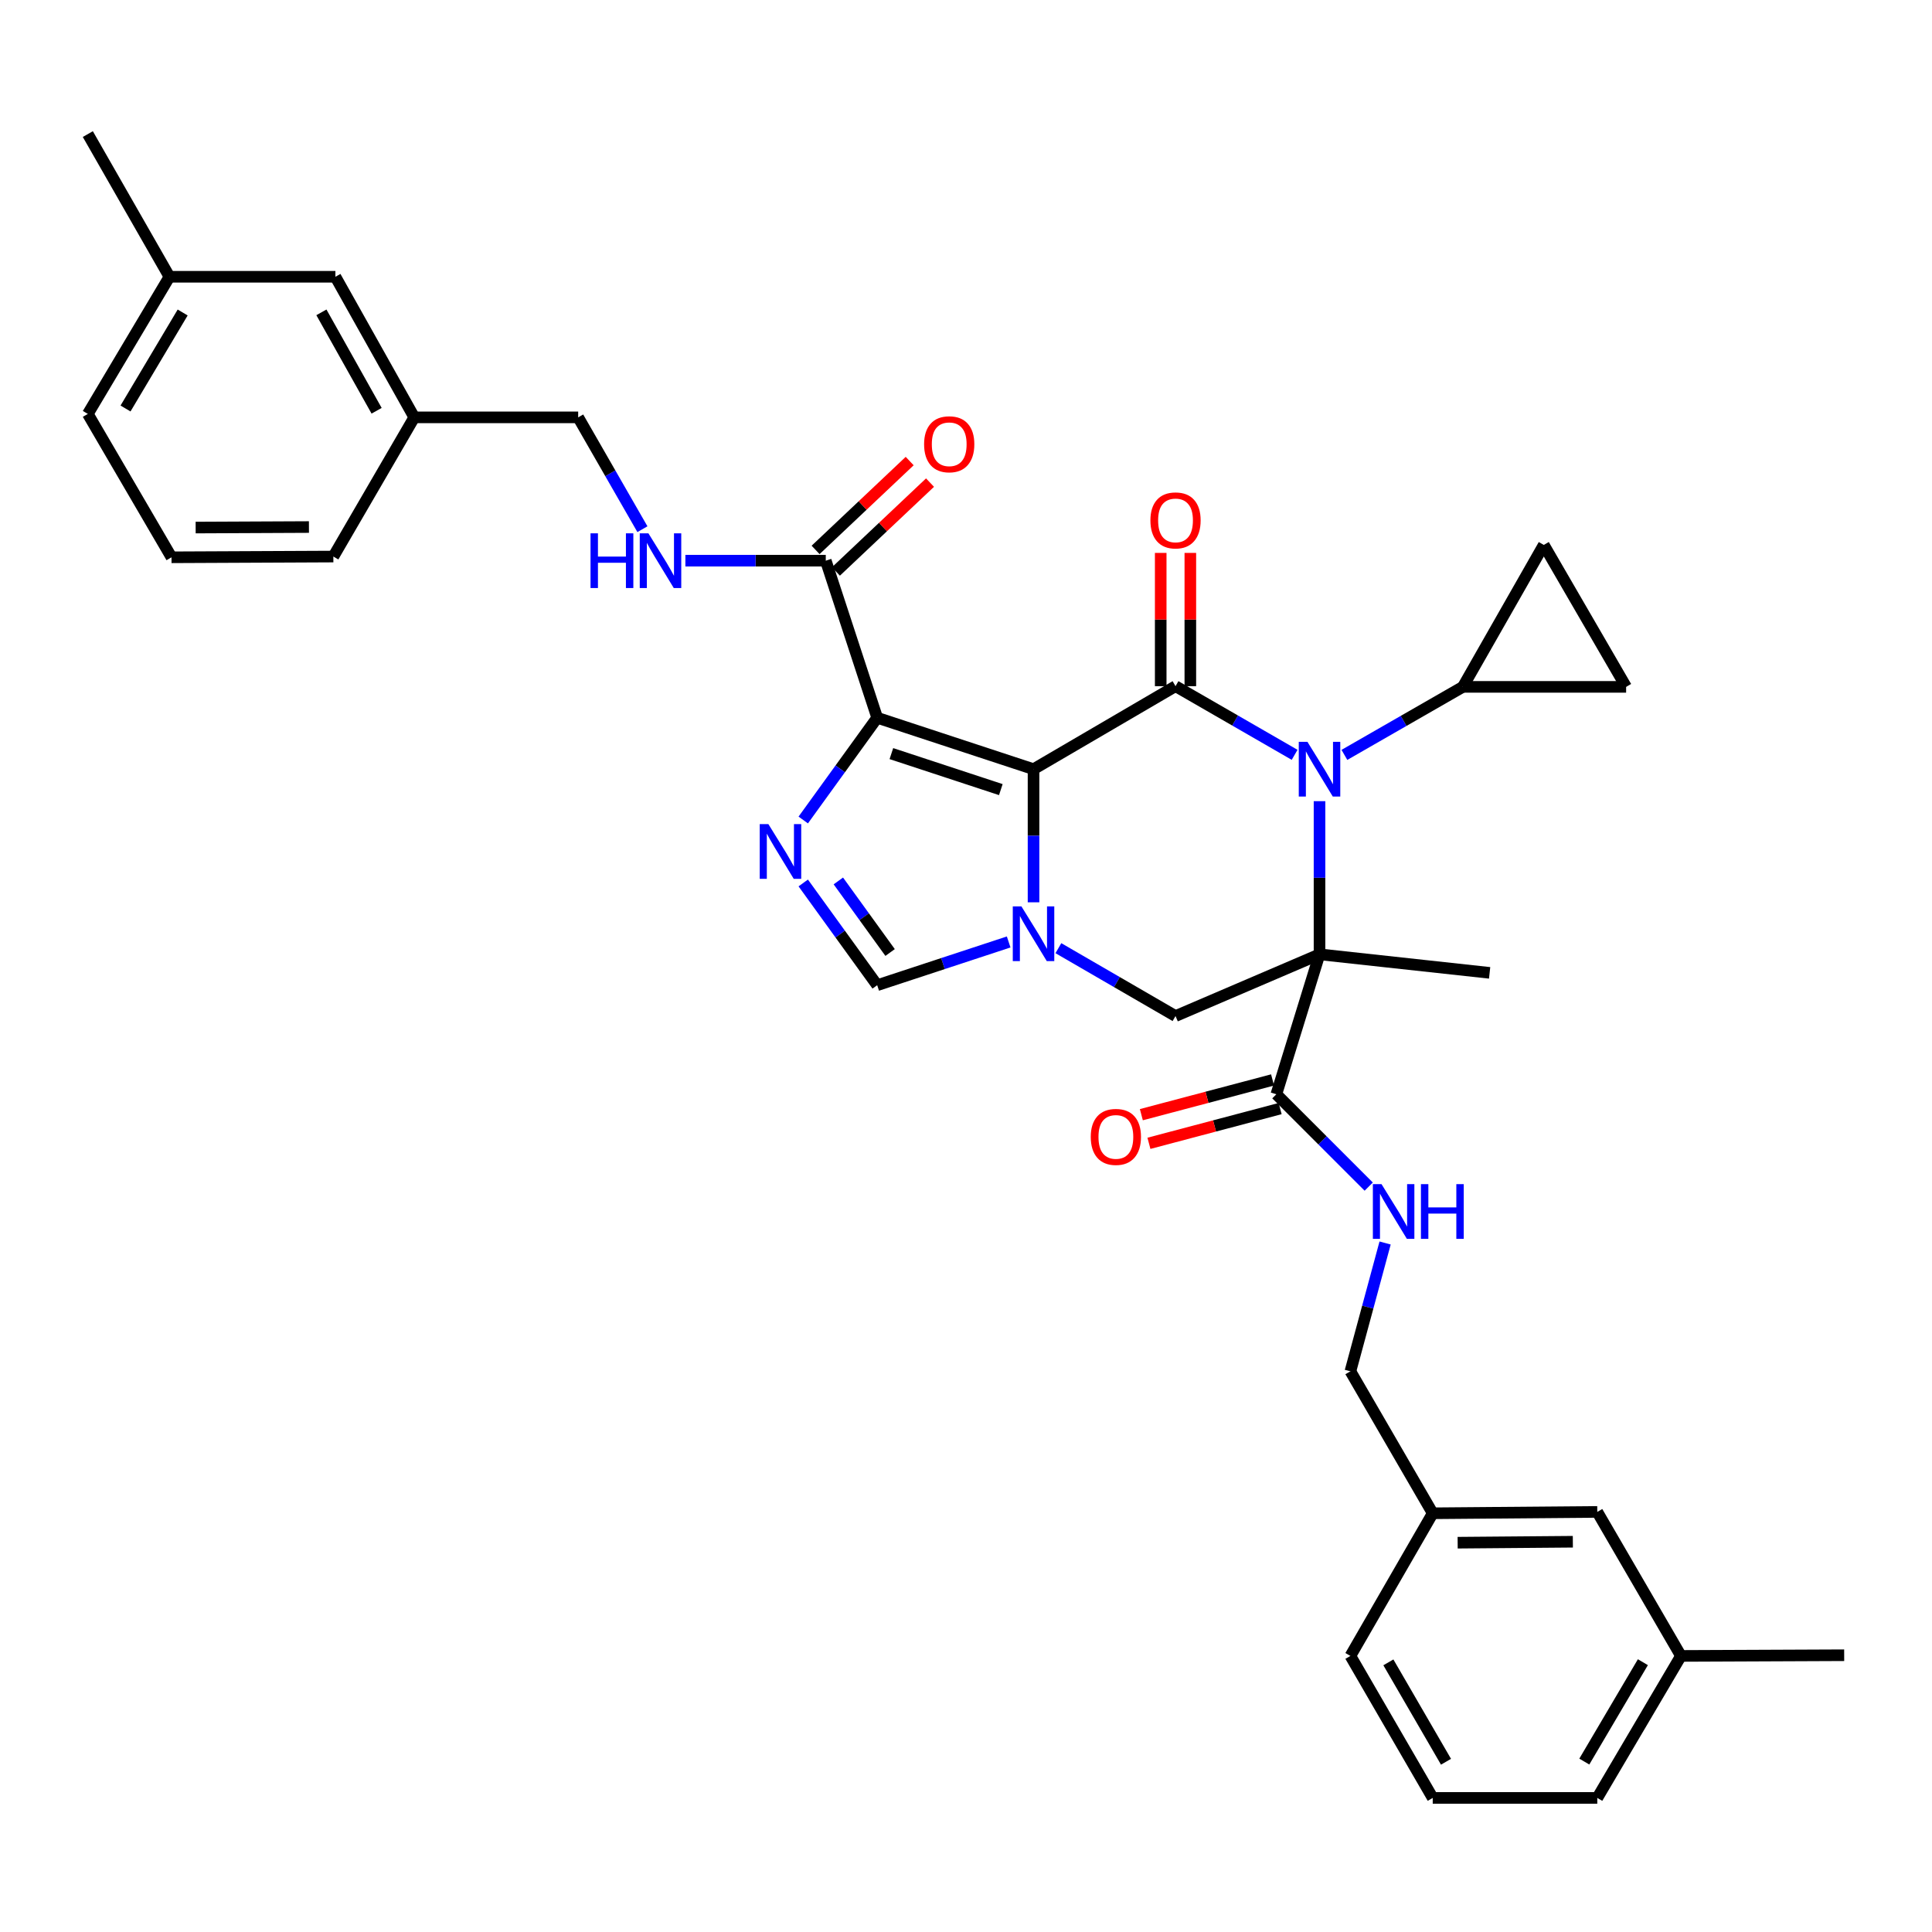 <?xml version='1.0' encoding='iso-8859-1'?>
<svg version='1.1' baseProfile='full'
              xmlns='http://www.w3.org/2000/svg'
                      xmlns:rdkit='http://www.rdkit.org/xml'
                      xmlns:xlink='http://www.w3.org/1999/xlink'
                  xml:space='preserve'
width='1000px' height='1000px' viewBox='0 0 1000 1000'>
<!-- END OF HEADER -->
<rect style='opacity:1.0;fill:#FFFFFF;stroke:none' width='1000' height='1000' x='0' y='0'> </rect>
<path class='bond-2' d='M 534.954,398.129 L 608.448,355.167' style='fill:none;fill-rule:evenodd;stroke:#000000;stroke-width:6px;stroke-linecap:butt;stroke-linejoin:miter;stroke-opacity:1' />
<path class='bond-3' d='M 534.954,398.129 L 454.031,371.506' style='fill:none;fill-rule:evenodd;stroke:#000000;stroke-width:6px;stroke-linecap:butt;stroke-linejoin:miter;stroke-opacity:1' />
<path class='bond-3' d='M 518.023,408.702 L 461.377,390.066' style='fill:none;fill-rule:evenodd;stroke:#000000;stroke-width:6px;stroke-linecap:butt;stroke-linejoin:miter;stroke-opacity:1' />
<path class='bond-4' d='M 534.954,398.129 L 534.954,432.579' style='fill:none;fill-rule:evenodd;stroke:#000000;stroke-width:6px;stroke-linecap:butt;stroke-linejoin:miter;stroke-opacity:1' />
<path class='bond-4' d='M 534.954,432.579 L 534.954,467.03' style='fill:none;fill-rule:evenodd;stroke:#0000FF;stroke-width:6px;stroke-linecap:butt;stroke-linejoin:miter;stroke-opacity:1' />
<path class='bond-0' d='M 682.982,493.96 L 608.448,525.907' style='fill:none;fill-rule:evenodd;stroke:#000000;stroke-width:6px;stroke-linecap:butt;stroke-linejoin:miter;stroke-opacity:1' />
<path class='bond-8' d='M 682.982,493.96 L 660.636,566.389' style='fill:none;fill-rule:evenodd;stroke:#000000;stroke-width:6px;stroke-linecap:butt;stroke-linejoin:miter;stroke-opacity:1' />
<path class='bond-18' d='M 682.982,493.96 L 771.027,503.552' style='fill:none;fill-rule:evenodd;stroke:#000000;stroke-width:6px;stroke-linecap:butt;stroke-linejoin:miter;stroke-opacity:1' />
<path class='bond-36' d='M 682.982,493.96 L 682.982,454.322' style='fill:none;fill-rule:evenodd;stroke:#000000;stroke-width:6px;stroke-linecap:butt;stroke-linejoin:miter;stroke-opacity:1' />
<path class='bond-36' d='M 682.982,454.322 L 682.982,414.684' style='fill:none;fill-rule:evenodd;stroke:#0000FF;stroke-width:6px;stroke-linecap:butt;stroke-linejoin:miter;stroke-opacity:1' />
<path class='bond-1' d='M 670.091,390.698 L 639.27,372.932' style='fill:none;fill-rule:evenodd;stroke:#0000FF;stroke-width:6px;stroke-linecap:butt;stroke-linejoin:miter;stroke-opacity:1' />
<path class='bond-1' d='M 639.27,372.932 L 608.448,355.167' style='fill:none;fill-rule:evenodd;stroke:#000000;stroke-width:6px;stroke-linecap:butt;stroke-linejoin:miter;stroke-opacity:1' />
<path class='bond-10' d='M 695.861,390.733 L 726.518,373.129' style='fill:none;fill-rule:evenodd;stroke:#0000FF;stroke-width:6px;stroke-linecap:butt;stroke-linejoin:miter;stroke-opacity:1' />
<path class='bond-10' d='M 726.518,373.129 L 757.175,355.524' style='fill:none;fill-rule:evenodd;stroke:#000000;stroke-width:6px;stroke-linecap:butt;stroke-linejoin:miter;stroke-opacity:1' />
<path class='bond-15' d='M 616.115,355.167 L 616.115,320.675' style='fill:none;fill-rule:evenodd;stroke:#000000;stroke-width:6px;stroke-linecap:butt;stroke-linejoin:miter;stroke-opacity:1' />
<path class='bond-15' d='M 616.115,320.675 L 616.115,286.184' style='fill:none;fill-rule:evenodd;stroke:#FF0000;stroke-width:6px;stroke-linecap:butt;stroke-linejoin:miter;stroke-opacity:1' />
<path class='bond-15' d='M 600.781,355.167 L 600.781,320.675' style='fill:none;fill-rule:evenodd;stroke:#000000;stroke-width:6px;stroke-linecap:butt;stroke-linejoin:miter;stroke-opacity:1' />
<path class='bond-15' d='M 600.781,320.675 L 600.781,286.184' style='fill:none;fill-rule:evenodd;stroke:#FF0000;stroke-width:6px;stroke-linecap:butt;stroke-linejoin:miter;stroke-opacity:1' />
<path class='bond-5' d='M 454.031,371.506 L 434.894,397.967' style='fill:none;fill-rule:evenodd;stroke:#000000;stroke-width:6px;stroke-linecap:butt;stroke-linejoin:miter;stroke-opacity:1' />
<path class='bond-5' d='M 434.894,397.967 L 415.758,424.429' style='fill:none;fill-rule:evenodd;stroke:#0000FF;stroke-width:6px;stroke-linecap:butt;stroke-linejoin:miter;stroke-opacity:1' />
<path class='bond-9' d='M 454.031,371.506 L 427.417,290.208' style='fill:none;fill-rule:evenodd;stroke:#000000;stroke-width:6px;stroke-linecap:butt;stroke-linejoin:miter;stroke-opacity:1' />
<path class='bond-6' d='M 547.817,490.773 L 578.133,508.34' style='fill:none;fill-rule:evenodd;stroke:#0000FF;stroke-width:6px;stroke-linecap:butt;stroke-linejoin:miter;stroke-opacity:1' />
<path class='bond-6' d='M 578.133,508.34 L 608.448,525.907' style='fill:none;fill-rule:evenodd;stroke:#000000;stroke-width:6px;stroke-linecap:butt;stroke-linejoin:miter;stroke-opacity:1' />
<path class='bond-7' d='M 522.084,487.554 L 488.058,498.748' style='fill:none;fill-rule:evenodd;stroke:#0000FF;stroke-width:6px;stroke-linecap:butt;stroke-linejoin:miter;stroke-opacity:1' />
<path class='bond-7' d='M 488.058,498.748 L 454.031,509.942' style='fill:none;fill-rule:evenodd;stroke:#000000;stroke-width:6px;stroke-linecap:butt;stroke-linejoin:miter;stroke-opacity:1' />
<path class='bond-35' d='M 415.758,457.02 L 434.894,483.481' style='fill:none;fill-rule:evenodd;stroke:#0000FF;stroke-width:6px;stroke-linecap:butt;stroke-linejoin:miter;stroke-opacity:1' />
<path class='bond-35' d='M 434.894,483.481 L 454.031,509.942' style='fill:none;fill-rule:evenodd;stroke:#000000;stroke-width:6px;stroke-linecap:butt;stroke-linejoin:miter;stroke-opacity:1' />
<path class='bond-35' d='M 433.924,455.972 L 447.32,474.495' style='fill:none;fill-rule:evenodd;stroke:#0000FF;stroke-width:6px;stroke-linecap:butt;stroke-linejoin:miter;stroke-opacity:1' />
<path class='bond-35' d='M 447.32,474.495 L 460.715,493.017' style='fill:none;fill-rule:evenodd;stroke:#000000;stroke-width:6px;stroke-linecap:butt;stroke-linejoin:miter;stroke-opacity:1' />
<path class='bond-13' d='M 660.636,566.389 L 684.543,590.289' style='fill:none;fill-rule:evenodd;stroke:#000000;stroke-width:6px;stroke-linecap:butt;stroke-linejoin:miter;stroke-opacity:1' />
<path class='bond-13' d='M 684.543,590.289 L 708.449,614.189' style='fill:none;fill-rule:evenodd;stroke:#0000FF;stroke-width:6px;stroke-linecap:butt;stroke-linejoin:miter;stroke-opacity:1' />
<path class='bond-16' d='M 658.674,558.978 L 624.718,567.966' style='fill:none;fill-rule:evenodd;stroke:#000000;stroke-width:6px;stroke-linecap:butt;stroke-linejoin:miter;stroke-opacity:1' />
<path class='bond-16' d='M 624.718,567.966 L 590.761,576.955' style='fill:none;fill-rule:evenodd;stroke:#FF0000;stroke-width:6px;stroke-linecap:butt;stroke-linejoin:miter;stroke-opacity:1' />
<path class='bond-16' d='M 662.598,573.801 L 628.642,582.79' style='fill:none;fill-rule:evenodd;stroke:#000000;stroke-width:6px;stroke-linecap:butt;stroke-linejoin:miter;stroke-opacity:1' />
<path class='bond-16' d='M 628.642,582.79 L 594.685,591.779' style='fill:none;fill-rule:evenodd;stroke:#FF0000;stroke-width:6px;stroke-linecap:butt;stroke-linejoin:miter;stroke-opacity:1' />
<path class='bond-14' d='M 427.417,290.208 L 391.086,290.208' style='fill:none;fill-rule:evenodd;stroke:#000000;stroke-width:6px;stroke-linecap:butt;stroke-linejoin:miter;stroke-opacity:1' />
<path class='bond-14' d='M 391.086,290.208 L 354.755,290.208' style='fill:none;fill-rule:evenodd;stroke:#0000FF;stroke-width:6px;stroke-linecap:butt;stroke-linejoin:miter;stroke-opacity:1' />
<path class='bond-17' d='M 432.682,295.783 L 457.03,272.788' style='fill:none;fill-rule:evenodd;stroke:#000000;stroke-width:6px;stroke-linecap:butt;stroke-linejoin:miter;stroke-opacity:1' />
<path class='bond-17' d='M 457.03,272.788 L 481.378,249.794' style='fill:none;fill-rule:evenodd;stroke:#FF0000;stroke-width:6px;stroke-linecap:butt;stroke-linejoin:miter;stroke-opacity:1' />
<path class='bond-17' d='M 422.153,284.634 L 446.501,261.64' style='fill:none;fill-rule:evenodd;stroke:#000000;stroke-width:6px;stroke-linecap:butt;stroke-linejoin:miter;stroke-opacity:1' />
<path class='bond-17' d='M 446.501,261.64 L 470.849,238.645' style='fill:none;fill-rule:evenodd;stroke:#FF0000;stroke-width:6px;stroke-linecap:butt;stroke-linejoin:miter;stroke-opacity:1' />
<path class='bond-11' d='M 757.175,355.524 L 841.676,355.524' style='fill:none;fill-rule:evenodd;stroke:#000000;stroke-width:6px;stroke-linecap:butt;stroke-linejoin:miter;stroke-opacity:1' />
<path class='bond-12' d='M 757.175,355.524 L 799.063,282.047' style='fill:none;fill-rule:evenodd;stroke:#000000;stroke-width:6px;stroke-linecap:butt;stroke-linejoin:miter;stroke-opacity:1' />
<path class='bond-37' d='M 841.676,355.524 L 799.063,282.047' style='fill:none;fill-rule:evenodd;stroke:#000000;stroke-width:6px;stroke-linecap:butt;stroke-linejoin:miter;stroke-opacity:1' />
<path class='bond-19' d='M 716.926,643.373 L 707.945,676.582' style='fill:none;fill-rule:evenodd;stroke:#0000FF;stroke-width:6px;stroke-linecap:butt;stroke-linejoin:miter;stroke-opacity:1' />
<path class='bond-19' d='M 707.945,676.582 L 698.964,709.792' style='fill:none;fill-rule:evenodd;stroke:#000000;stroke-width:6px;stroke-linecap:butt;stroke-linejoin:miter;stroke-opacity:1' />
<path class='bond-20' d='M 332.515,273.91 L 315.889,244.967' style='fill:none;fill-rule:evenodd;stroke:#0000FF;stroke-width:6px;stroke-linecap:butt;stroke-linejoin:miter;stroke-opacity:1' />
<path class='bond-20' d='M 315.889,244.967 L 299.264,216.024' style='fill:none;fill-rule:evenodd;stroke:#000000;stroke-width:6px;stroke-linecap:butt;stroke-linejoin:miter;stroke-opacity:1' />
<path class='bond-23' d='M 698.964,709.792 L 741.576,783.269' style='fill:none;fill-rule:evenodd;stroke:#000000;stroke-width:6px;stroke-linecap:butt;stroke-linejoin:miter;stroke-opacity:1' />
<path class='bond-24' d='M 299.264,216.024 L 214.431,216.024' style='fill:none;fill-rule:evenodd;stroke:#000000;stroke-width:6px;stroke-linecap:butt;stroke-linejoin:miter;stroke-opacity:1' />
<path class='bond-21' d='M 173.607,143.254 L 214.431,216.024' style='fill:none;fill-rule:evenodd;stroke:#000000;stroke-width:6px;stroke-linecap:butt;stroke-linejoin:miter;stroke-opacity:1' />
<path class='bond-21' d='M 166.357,161.672 L 194.934,212.611' style='fill:none;fill-rule:evenodd;stroke:#000000;stroke-width:6px;stroke-linecap:butt;stroke-linejoin:miter;stroke-opacity:1' />
<path class='bond-25' d='M 173.607,143.254 L 87.709,143.254' style='fill:none;fill-rule:evenodd;stroke:#000000;stroke-width:6px;stroke-linecap:butt;stroke-linejoin:miter;stroke-opacity:1' />
<path class='bond-22' d='M 826.75,782.562 L 741.576,783.269' style='fill:none;fill-rule:evenodd;stroke:#000000;stroke-width:6px;stroke-linecap:butt;stroke-linejoin:miter;stroke-opacity:1' />
<path class='bond-22' d='M 814.102,798.002 L 754.48,798.497' style='fill:none;fill-rule:evenodd;stroke:#000000;stroke-width:6px;stroke-linecap:butt;stroke-linejoin:miter;stroke-opacity:1' />
<path class='bond-26' d='M 826.75,782.562 L 870.061,857.104' style='fill:none;fill-rule:evenodd;stroke:#000000;stroke-width:6px;stroke-linecap:butt;stroke-linejoin:miter;stroke-opacity:1' />
<path class='bond-29' d='M 741.576,783.269 L 698.964,857.104' style='fill:none;fill-rule:evenodd;stroke:#000000;stroke-width:6px;stroke-linecap:butt;stroke-linejoin:miter;stroke-opacity:1' />
<path class='bond-30' d='M 214.431,216.024 L 172.543,288.07' style='fill:none;fill-rule:evenodd;stroke:#000000;stroke-width:6px;stroke-linecap:butt;stroke-linejoin:miter;stroke-opacity:1' />
<path class='bond-34' d='M 87.709,143.254 L 45.455,69.402' style='fill:none;fill-rule:evenodd;stroke:#000000;stroke-width:6px;stroke-linecap:butt;stroke-linejoin:miter;stroke-opacity:1' />
<path class='bond-38' d='M 87.709,143.254 L 45.455,214.244' style='fill:none;fill-rule:evenodd;stroke:#000000;stroke-width:6px;stroke-linecap:butt;stroke-linejoin:miter;stroke-opacity:1' />
<path class='bond-38' d='M 94.548,161.746 L 64.97,211.438' style='fill:none;fill-rule:evenodd;stroke:#000000;stroke-width:6px;stroke-linecap:butt;stroke-linejoin:miter;stroke-opacity:1' />
<path class='bond-33' d='M 870.061,857.104 L 954.545,856.746' style='fill:none;fill-rule:evenodd;stroke:#000000;stroke-width:6px;stroke-linecap:butt;stroke-linejoin:miter;stroke-opacity:1' />
<path class='bond-39' d='M 870.061,857.104 L 826.75,930.598' style='fill:none;fill-rule:evenodd;stroke:#000000;stroke-width:6px;stroke-linecap:butt;stroke-linejoin:miter;stroke-opacity:1' />
<path class='bond-39' d='M 850.354,860.343 L 820.036,911.789' style='fill:none;fill-rule:evenodd;stroke:#000000;stroke-width:6px;stroke-linecap:butt;stroke-linejoin:miter;stroke-opacity:1' />
<path class='bond-27' d='M 88.774,288.454 L 172.543,288.07' style='fill:none;fill-rule:evenodd;stroke:#000000;stroke-width:6px;stroke-linecap:butt;stroke-linejoin:miter;stroke-opacity:1' />
<path class='bond-27' d='M 101.269,273.062 L 159.907,272.793' style='fill:none;fill-rule:evenodd;stroke:#000000;stroke-width:6px;stroke-linecap:butt;stroke-linejoin:miter;stroke-opacity:1' />
<path class='bond-31' d='M 88.774,288.454 L 45.455,214.244' style='fill:none;fill-rule:evenodd;stroke:#000000;stroke-width:6px;stroke-linecap:butt;stroke-linejoin:miter;stroke-opacity:1' />
<path class='bond-28' d='M 741.576,930.598 L 698.964,857.104' style='fill:none;fill-rule:evenodd;stroke:#000000;stroke-width:6px;stroke-linecap:butt;stroke-linejoin:miter;stroke-opacity:1' />
<path class='bond-28' d='M 748.45,911.882 L 718.621,860.436' style='fill:none;fill-rule:evenodd;stroke:#000000;stroke-width:6px;stroke-linecap:butt;stroke-linejoin:miter;stroke-opacity:1' />
<path class='bond-32' d='M 741.576,930.598 L 826.75,930.598' style='fill:none;fill-rule:evenodd;stroke:#000000;stroke-width:6px;stroke-linecap:butt;stroke-linejoin:miter;stroke-opacity:1' />
<path  class='atom-2' d='M 676.722 383.969
L 686.002 398.969
Q 686.922 400.449, 688.402 403.129
Q 689.882 405.809, 689.962 405.969
L 689.962 383.969
L 693.722 383.969
L 693.722 412.289
L 689.842 412.289
L 679.882 395.889
Q 678.722 393.969, 677.482 391.769
Q 676.282 389.569, 675.922 388.889
L 675.922 412.289
L 672.242 412.289
L 672.242 383.969
L 676.722 383.969
' fill='#0000FF'/>
<path  class='atom-5' d='M 528.694 469.16
L 537.974 484.16
Q 538.894 485.64, 540.374 488.32
Q 541.854 491, 541.934 491.16
L 541.934 469.16
L 545.694 469.16
L 545.694 497.48
L 541.814 497.48
L 531.854 481.08
Q 530.694 479.16, 529.454 476.96
Q 528.254 474.76, 527.894 474.08
L 527.894 497.48
L 524.214 497.48
L 524.214 469.16
L 528.694 469.16
' fill='#0000FF'/>
<path  class='atom-6' d='M 397.713 426.564
L 406.993 441.564
Q 407.913 443.044, 409.393 445.724
Q 410.873 448.404, 410.953 448.564
L 410.953 426.564
L 414.713 426.564
L 414.713 454.884
L 410.833 454.884
L 400.873 438.484
Q 399.713 436.564, 398.473 434.364
Q 397.273 432.164, 396.913 431.484
L 396.913 454.884
L 393.233 454.884
L 393.233 426.564
L 397.713 426.564
' fill='#0000FF'/>
<path  class='atom-14' d='M 715.075 612.911
L 724.355 627.911
Q 725.275 629.391, 726.755 632.071
Q 728.235 634.751, 728.315 634.911
L 728.315 612.911
L 732.075 612.911
L 732.075 641.231
L 728.195 641.231
L 718.235 624.831
Q 717.075 622.911, 715.835 620.711
Q 714.635 618.511, 714.275 617.831
L 714.275 641.231
L 710.595 641.231
L 710.595 612.911
L 715.075 612.911
' fill='#0000FF'/>
<path  class='atom-14' d='M 735.475 612.911
L 739.315 612.911
L 739.315 624.951
L 753.795 624.951
L 753.795 612.911
L 757.635 612.911
L 757.635 641.231
L 753.795 641.231
L 753.795 628.151
L 739.315 628.151
L 739.315 641.231
L 735.475 641.231
L 735.475 612.911
' fill='#0000FF'/>
<path  class='atom-15' d='M 305.657 276.048
L 309.497 276.048
L 309.497 288.088
L 323.977 288.088
L 323.977 276.048
L 327.817 276.048
L 327.817 304.368
L 323.977 304.368
L 323.977 291.288
L 309.497 291.288
L 309.497 304.368
L 305.657 304.368
L 305.657 276.048
' fill='#0000FF'/>
<path  class='atom-15' d='M 335.617 276.048
L 344.897 291.048
Q 345.817 292.528, 347.297 295.208
Q 348.777 297.888, 348.857 298.048
L 348.857 276.048
L 352.617 276.048
L 352.617 304.368
L 348.737 304.368
L 338.777 287.968
Q 337.617 286.048, 336.377 283.848
Q 335.177 281.648, 334.817 280.968
L 334.817 304.368
L 331.137 304.368
L 331.137 276.048
L 335.617 276.048
' fill='#0000FF'/>
<path  class='atom-16' d='M 595.448 269.357
Q 595.448 262.557, 598.808 258.757
Q 602.168 254.957, 608.448 254.957
Q 614.728 254.957, 618.088 258.757
Q 621.448 262.557, 621.448 269.357
Q 621.448 276.237, 618.048 280.157
Q 614.648 284.037, 608.448 284.037
Q 602.208 284.037, 598.808 280.157
Q 595.448 276.277, 595.448 269.357
M 608.448 280.837
Q 612.768 280.837, 615.088 277.957
Q 617.448 275.037, 617.448 269.357
Q 617.448 263.797, 615.088 260.997
Q 612.768 258.157, 608.448 258.157
Q 604.128 258.157, 601.768 260.957
Q 599.448 263.757, 599.448 269.357
Q 599.448 275.077, 601.768 277.957
Q 604.128 280.837, 608.448 280.837
' fill='#FF0000'/>
<path  class='atom-17' d='M 564.575 588.457
Q 564.575 581.657, 567.935 577.857
Q 571.295 574.057, 577.575 574.057
Q 583.855 574.057, 587.215 577.857
Q 590.575 581.657, 590.575 588.457
Q 590.575 595.337, 587.175 599.257
Q 583.775 603.137, 577.575 603.137
Q 571.335 603.137, 567.935 599.257
Q 564.575 595.377, 564.575 588.457
M 577.575 599.937
Q 581.895 599.937, 584.215 597.057
Q 586.575 594.137, 586.575 588.457
Q 586.575 582.897, 584.215 580.097
Q 581.895 577.257, 577.575 577.257
Q 573.255 577.257, 570.895 580.057
Q 568.575 582.857, 568.575 588.457
Q 568.575 594.177, 570.895 597.057
Q 573.255 599.937, 577.575 599.937
' fill='#FF0000'/>
<path  class='atom-18' d='M 478.311 229.948
Q 478.311 223.148, 481.671 219.348
Q 485.031 215.548, 491.311 215.548
Q 497.591 215.548, 500.951 219.348
Q 504.311 223.148, 504.311 229.948
Q 504.311 236.828, 500.911 240.748
Q 497.511 244.628, 491.311 244.628
Q 485.071 244.628, 481.671 240.748
Q 478.311 236.868, 478.311 229.948
M 491.311 241.428
Q 495.631 241.428, 497.951 238.548
Q 500.311 235.628, 500.311 229.948
Q 500.311 224.388, 497.951 221.588
Q 495.631 218.748, 491.311 218.748
Q 486.991 218.748, 484.631 221.548
Q 482.311 224.348, 482.311 229.948
Q 482.311 235.668, 484.631 238.548
Q 486.991 241.428, 491.311 241.428
' fill='#FF0000'/>
</svg>
